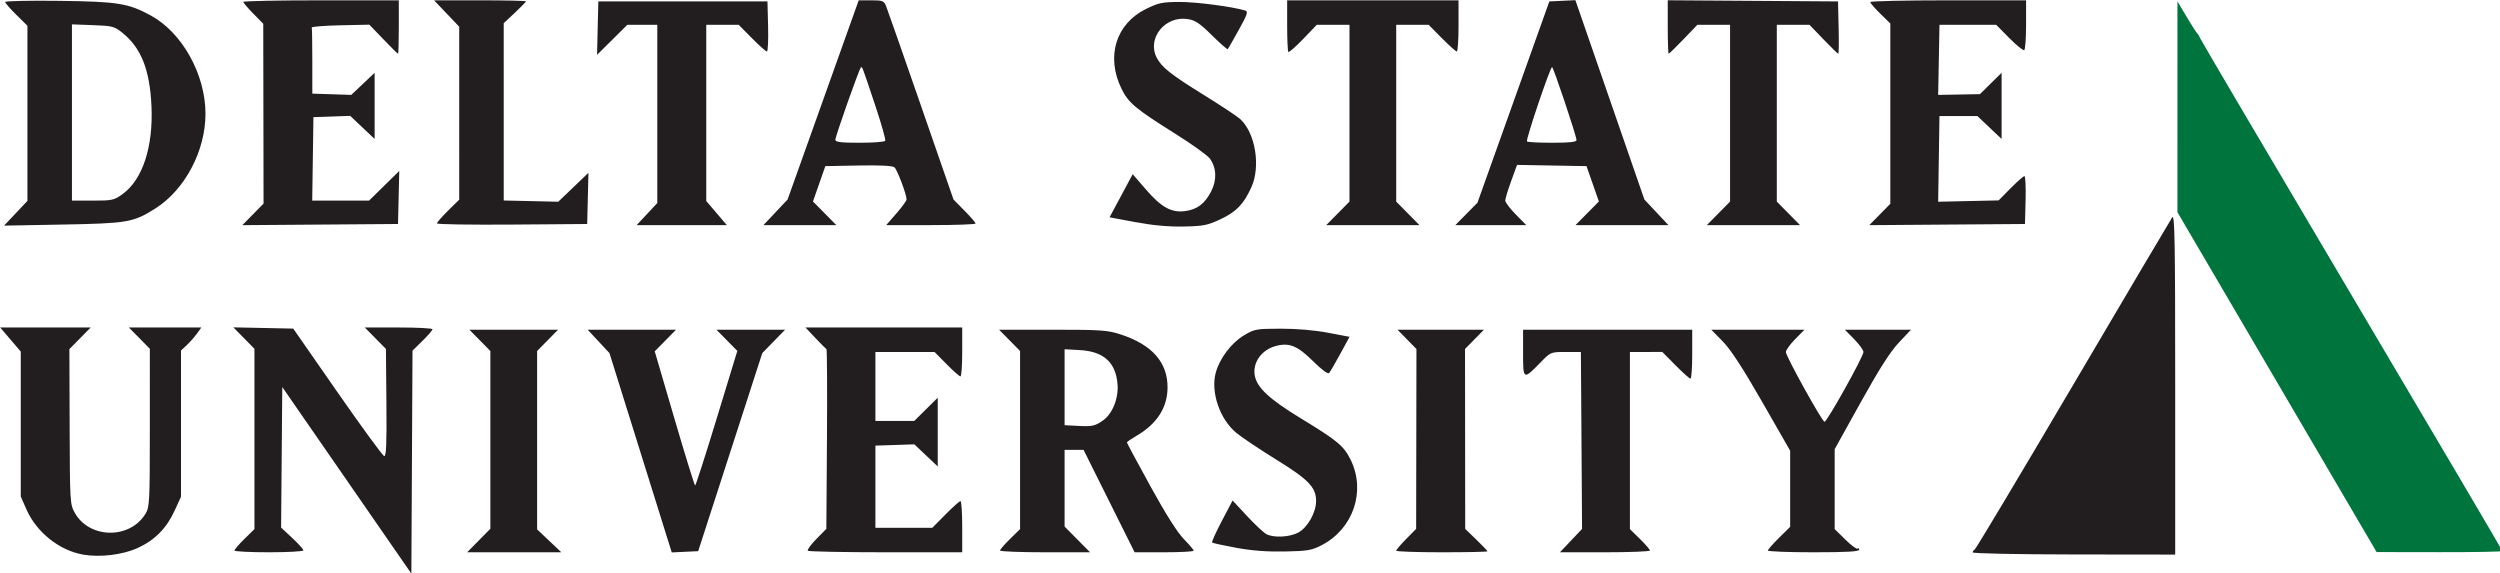<svg xmlns="http://www.w3.org/2000/svg" version="1.1" id="svg833" width="1130" height="259" viewBox="0 0 1130 259">
  <defs id="defs837"></defs>
  
  <g id="g841">
    <g id="g845" transform="translate(11.942,277.756)">
      <g id="g863" transform="matrix(1.006,0,0,1.006,-15.638,-282.645)">
        <path style="fill:#00743d" d="M 1026.75,176.554 982,100.199 982.005,52.85 982.01,5.5 l 4.17,7 c 2.293,3.85 4.461,7.225 4.817,7.5 0.356,0.275 0.898,1.183 1.205,2.019 0.306,0.835 30.986,52.899 68.177,115.697 37.191,62.798 67.62,114.427 67.62,114.731 0,0.304 -12.713,0.532 -28.25,0.507 l -28.25,-0.046 -44.75,-76.354 z" id="path851"></path>
        <path style="fill:#221e1f" d="m 159.5,220.672 -29,-41.914 -0.264,31.568 -0.264,31.568 5.014,4.69 C 137.744,249.163 140,251.662 140,252.137 140,252.612 133.025,253 124.5,253 c -8.525,0 -15.5,-0.356 -15.5,-0.792 0,-0.435 2.025,-2.779 4.5,-5.208 l 4.5,-4.416 V 202.076 161.569 l -4.743,-4.815 -4.743,-4.815 13.458,0.281 13.458,0.281 19.821,28.5 c 10.902,15.675 20.367,28.624 21.034,28.775 0.929,0.211 1.163,-5.385 1,-23.929 l -0.213,-24.204 -4.749,-4.821 L 167.575,152 h 15.212 c 8.367,0 15.212,0.356 15.212,0.792 0,0.435 -2.021,2.775 -4.491,5.199 l -4.491,4.408 -0.259,50.094 L 188.5,262.586 Z M 40.932,254.029 C 30.244,252.131 20.082,244.001 15.549,233.721 L 13,227.943 v -32.562 -32.562 L 8.379,157.409 3.757,152 H 24.091 44.425 l -4.787,4.86 -4.787,4.86 0.111,34.818 c 0.108,33.932 0.167,34.918 2.314,38.738 6.582,11.712 24.732,11.96 31.76,0.434 1.846,-3.027 1.957,-5.232 1.961,-38.676 L 71,161.569 66.288,156.784 61.575,152 h 16.281 16.281 l -1.97,2.75 c -1.084,1.512 -3.139,3.841 -4.568,5.174 L 85,162.349 v 32.848 32.848 l -2.855,6.228 c -3.638,7.935 -8.904,13.268 -16.576,16.786 -6.75,3.096 -16.985,4.33 -24.637,2.971 z M 890,253.045 c 0,-0.483 0.393,-1.028 0.874,-1.211 C 891.355,251.65 911.225,218.425 935.03,178 958.836,137.575 978.917,103.612 979.656,102.527 980.787,100.868 981,112.736 981,177.296 v 76.741 l -45.5,-0.057 C 910.088,253.948 890,253.535 890,253.045 Z M 218.784,247.719 224,242.437 V 202.503 162.569 L 219.288,157.784 214.575,153 H 234.5 254.425 l -4.712,4.784 L 245,162.569 v 40.071 40.071 l 5.44,5.145 L 255.88,253 H 234.724 213.568 Z M 291.502,208.283 277.505,163.5 272.607,158.25 267.71,153 h 19.857 19.857 l -4.787,4.861 -4.787,4.861 8.825,30.135 c 4.854,16.574 9.05,30.135 9.325,30.135 0.275,1e-5 4.652,-13.606 9.726,-30.236 l 9.226,-30.236 -4.688,-4.76 L 325.575,153 h 15.428 15.428 l -5.128,5.25 -5.128,5.25 -14.402,44.5 -14.402,44.5 -5.937,0.283 -5.937,0.283 z m 75.14,44.026 c -0.38,-0.38 1.335,-2.748 3.811,-5.261 l 4.502,-4.57 0.273,-40.239 c 0.15,-22.132 0.048,-40.36 -0.227,-40.508 -0.275,-0.148 -2.506,-2.398 -4.958,-5 L 365.584,152 H 400.792 436 v 11 c 0,6.05 -0.353,11 -0.784,11 -0.431,0 -3.228,-2.475 -6.216,-5.5 L 423.568,163 H 410.284 397 v 15.5 15.5 h 8.719 8.719 l 5.281,-5.216 L 425,183.568 V 199 214.432 l -5.25,-4.966 -5.25,-4.966 -8.75,0.289 -8.75,0.289 V 223.539 242 h 12.781 12.781 L 428.5,236 c 3.266,-3.3 6.289,-6 6.719,-6 0.43,0 0.781,5.175 0.781,11.5 V 253 h -34.333 c -18.883,0 -34.644,-0.311 -35.024,-0.691 z M 453,252.208 c 0,-0.435 2.025,-2.779 4.5,-5.208 l 4.5,-4.416 V 202.576 162.569 L 457.288,157.784 452.575,153 h 24.047 c 21.638,0 24.69,0.209 30.462,2.081 14.223,4.614 21.273,12.604 21.176,24 -0.076,8.9 -4.749,16.191 -13.763,21.473 -2.473,1.449 -4.497,2.843 -4.497,3.096 0,0.253 4.749,9.098 10.552,19.655 6.808,12.384 12.13,20.803 15,23.729 2.446,2.494 4.448,4.856 4.448,5.25 C 540,252.678 534.03,253 526.733,253 H 513.465 L 502,230 490.535,207 H 486.267 482 v 17.221 17.221 l 5.719,5.779 5.719,5.779 H 473.219 C 462.098,253 453,252.644 453,252.208 Z m 46.164,-58.378 c 4.345,-3.007 7.154,-9.982 6.619,-16.433 -0.805,-9.708 -6.242,-14.632 -16.815,-15.229 L 482,161.774 v 17.063 17.063 l 5.75,0.3 c 6.691,0.349 7.827,0.113 11.414,-2.37 z m 59.972,57.165 c -5.7,-1.039 -10.583,-2.109 -10.852,-2.378 -0.269,-0.269 1.693,-4.626 4.359,-9.683 l 4.848,-9.195 6.504,6.991 c 3.577,3.845 7.487,7.503 8.688,8.13 3.303,1.723 10.423,1.367 14.306,-0.716 C 591.178,241.899 595,235.145 595,229.991 c 0,-6.17 -3.328,-9.626 -18,-18.695 -7.425,-4.589 -15.469,-9.978 -17.877,-11.975 -7.408,-6.148 -11.554,-18.293 -9.213,-26.988 1.714,-6.366 6.977,-13.366 12.589,-16.746 4.774,-2.875 5.519,-3.012 16.5,-3.049 7.141,-0.024 15.202,0.661 21.267,1.808 l 9.767,1.846 -4.163,7.654 c -2.29,4.21 -4.552,8.087 -5.028,8.615 -0.526,0.585 -3.357,-1.51 -7.234,-5.352 -6.929,-6.868 -10.647,-8.396 -16.61,-6.83 -6.505,1.709 -10.636,7.517 -9.532,13.402 1.005,5.358 6.593,10.559 20.352,18.943 17.059,10.396 19.618,12.528 22.772,18.973 6.831,13.962 1.075,30.864 -13.002,38.174 -4.524,2.35 -6.368,2.669 -16.59,2.878 -7.871,0.161 -14.77,-0.361 -21.863,-1.654 z M 631,252.284 c 0,-0.394 2.015,-2.762 4.478,-5.262 l 4.478,-4.547 0.066,-40.405 0.066,-40.405 -4.252,-4.333 L 631.584,153 H 651 670.416 l -4.252,4.333 -4.252,4.333 0.042,40.417 0.042,40.417 5.003,4.821 c 2.751,2.652 5.003,5.014 5.003,5.25 C 672,252.807 662.775,253 651.5,253 640.225,253 631,252.678 631,252.284 Z M 709.534,247.75 714.5,242.5 714.239,202.75 713.977,163 h -6.78 c -6.737,0 -6.809,0.029 -11.239,4.577 C 688.065,175.68 688,175.647 688,163.535 V 153 h 38 38 v 11 c 0,6.05 -0.352,11 -0.781,11 -0.43,0 -3.453,-2.7 -6.719,-6 l -5.937,-6 H 743.281 736 v 39.792 39.792 L 740.5,247 c 2.475,2.429 4.5,4.773 4.5,5.208 C 745,252.644 735.903,253 724.784,253 H 704.568 Z M 798,252.212 c 0,-0.433 2.25,-3.004 5,-5.712 l 5,-4.925 V 224.472 207.37 L 795.431,185.435 C 786.693,170.185 781.293,161.9 777.715,158.25 L 772.568,153 h 20.924 20.924 l -4.208,4.288 c -2.315,2.358 -4.177,4.946 -4.138,5.75 0.098,2.052 16.246,31.198 17.366,31.343 1.054,0.136 17.389,-29.13 17.495,-31.343 0.038,-0.804 -1.824,-3.392 -4.138,-5.75 L 832.584,153 h 14.86 14.86 l -5.434,5.75 c -3.872,4.096 -8.804,11.815 -17.152,26.84 L 828,206.68 v 17.948 17.948 l 4.809,4.737 c 2.645,2.605 5.12,4.426 5.5,4.046 C 838.689,250.978 839,251.192 839,251.833 839,252.684 833.452,253 818.5,253 807.225,253 798,252.646 798,252.212 Z M 513.852,104.668 502.203,102.5 l 5.199,-9.688 5.199,-9.688 5.949,6.883 c 6.924,8.011 11.473,10.522 17.578,9.703 5.44,-0.73 8.818,-3.265 11.684,-8.768 2.685,-5.157 2.475,-10.711 -0.561,-14.855 -1.042,-1.423 -8.055,-6.453 -15.584,-11.178 C 513.763,53.672 510.679,51.088 507.559,44.709 500.505,30.293 505.023,15.56 518.537,8.907 c 5.664,-2.789 7.367,-3.144 15.172,-3.168 7.423,-0.023 23.536,2.081 29.458,3.846 1.413,0.421 0.972,1.744 -2.904,8.706 -2.514,4.515 -4.739,8.409 -4.945,8.654 -0.206,0.245 -3.399,-2.549 -7.096,-6.207 -5.435,-5.379 -7.511,-6.777 -10.844,-7.302 -10.242,-1.615 -18.511,8.665 -13.967,17.364 2.273,4.35 6.243,7.493 21.089,16.693 7.7,4.772 15.072,9.65 16.382,10.841 6.829,6.208 9.305,21.247 5.045,30.637 -3.446,7.596 -6.78,11.064 -13.819,14.371 -5.865,2.756 -7.733,3.127 -16.609,3.299 -6.754,0.131 -13.782,-0.51 -21.648,-1.974 z M 10.75,100.678 16,95.12 V 55.772 16.425 L 11,11.5 C 8.25,8.791 6,6.205 6,5.754 6,5.302 16.913,5.07 30.25,5.239 56.588,5.572 61.279,6.319 71.367,11.783 85.502,19.44 96,38.283 96,56 96,72.63 86.759,90.107 73.53,98.496 63.624,104.778 61.119,105.215 32,105.749 L 5.5,106.235 Z M 58.783,92.042 C 67.736,85.557 72.567,70.825 71.73,52.562 70.978,36.154 67.111,26.399 58.659,19.593 c -3.582,-2.885 -4.474,-3.116 -13.25,-3.439 L 36,15.807 V 55.403 95 h 9.35 c 8.772,0 9.602,-0.183 13.433,-2.958 z m 58.536,9.142 4.77,-4.842 -0.066,-40.409 -0.066,-40.409 -4.478,-4.547 C 115.015,8.477 113,6.109 113,5.716 113,5.322 128.719,5 147.931,5 h 34.931 v 12 c 0,6.6 -0.157,12 -0.348,12 -0.191,0 -3.169,-2.937 -6.616,-6.528 l -6.268,-6.528 -13.065,0.278 C 149.379,16.375 143.613,16.837 143.75,17.25 c 0.138,0.412 0.25,7.257 0.25,15.211 v 14.461 l 8.75,0.289 8.75,0.289 5.25,-4.966 5.25,-4.966 v 14.861 14.861 l -5.483,-5.186 -5.483,-5.186 -8.267,0.291 L 144.5,57.5 144.228,76.25 143.956,95 156.728,94.993 169.5,94.987 l 6.783,-6.664 6.783,-6.664 -0.283,11.921 L 182.5,105.5 l -34.975,0.263 -34.975,0.263 z M 200,105.226 c 0,-0.44 2.25,-3.017 5,-5.726 l 5,-4.925 V 55.713 16.852 L 204.348,10.926 198.696,5 h 20.652 C 230.707,5 240,5.207 240,5.46 c 0,0.253 -2.25,2.565 -5,5.137 l -5,4.677 V 55.106 94.938 L 242.25,95.219 254.5,95.5 261.282,89 268.065,82.5 267.782,94 267.5,105.5 233.75,105.763 C 215.188,105.908 200,105.666 200,105.226 Z M 294.363,101.043 299,96.086 V 56.043 16 h -6.725 -6.725 l -6.807,6.75 -6.807,6.75 0.282,-12 0.282,-12 h 38 38 l 0.283,11.25 c 0.156,6.188 -0.084,11.25 -0.531,11.25 -0.448,0 -3.486,-2.7 -6.751,-6 l -5.937,-6 H 328.281 321 v 39.591 39.591 l 4.621,5.409 L 330.243,106 H 309.985 289.726 Z M 352.12,100.25 357.544,94.5 373.519,49.75 389.494,5 h 5.632 c 5.211,0 5.714,0.205 6.729,2.75 0.604,1.512 7.651,21.65 15.662,44.75 l 14.564,42 4.96,5.031 C 439.768,102.299 442,104.886 442,105.281 442,105.677 432.965,106 421.922,106 h -20.078 l 4.578,-5.233 C 408.94,97.889 411,95.052 411,94.461 c 0,-2.269 -4.205,-13.386 -5.456,-14.424 -0.856,-0.71 -6.511,-0.995 -16.18,-0.814 L 374.5,79.5 l -2.778,7.94 -2.778,7.94 5.244,5.31 5.244,5.31 h -16.368 -16.368 z m 49.296,-32.113 c 0.293,-0.475 -1.705,-7.562 -4.442,-15.75 C 390.82,33.975 391.061,34.606 390.435,35.232 389.616,36.05 379,66.15 379,67.652 379,68.701 381.429,69 389.941,69 c 6.018,0 11.181,-0.389 11.475,-0.863 z M 604.784,100.719 610,95.437 V 55.719 16 h -7.341 -7.341 l -6.119,6.373 c -3.366,3.505 -6.362,6.13 -6.659,5.833 C 582.243,27.909 582,22.567 582,16.333 V 5 h 38.5 38.5 v 11.5 c 0,6.325 -0.352,11.5 -0.781,11.5 -0.43,0 -3.453,-2.7 -6.719,-6 l -5.937,-6 H 638.281 631 v 39.719 39.719 l 5.216,5.281 L 641.432,106 H 620.5 599.568 Z m 57.753,0.25 L 667.5,95.937 683.652,50.719 699.803,5.5 705.652,5.215 711.5,4.93 727,49.715 742.5,94.5 l 5.402,5.75 5.402,5.75 h -20.868 -20.868 l 5.244,-5.31 5.244,-5.31 -2.778,-7.94 L 716.5,79.5 l -15.607,-0.275 -15.607,-0.275 -2.648,7.275 c -1.456,4.001 -2.646,7.934 -2.643,8.74 0.003,0.806 2.125,3.619 4.717,6.25 L 689.425,106 H 673.5 657.575 Z M 712,67.783 c 0,-1.819 -10.37,-32.784 -10.977,-32.778 -0.86,0.009 -11.921,32.763 -11.281,33.404 C 690.068,68.734 695.208,69 701.167,69 709.009,69 712,68.664 712,67.783 Z M 775.784,100.719 781,95.437 V 55.719 16 h -7.341 -7.341 l -6.242,6.5 C 756.643,26.075 753.646,29 753.417,29 753.188,29 753,23.595 753,16.988 V 4.976 L 791.25,5.238 829.5,5.5 l 0.282,11.75 c 0.155,6.463 0.08,11.75 -0.167,11.75 -0.247,0 -3.257,-2.925 -6.69,-6.5 L 816.683,16 H 809.341 802 v 39.719 39.719 l 5.216,5.281 L 812.432,106 H 791.5 770.568 Z m 72.49,0.51 L 853,96.431 V 55.924 15.416 L 848.5,11 C 846.025,8.571 844,6.227 844,5.792 844,5.356 859.75,5 879,5 h 35 v 10.941 c 0,6.018 -0.373,11.171 -0.828,11.453 -0.455,0.281 -3.479,-2.167 -6.719,-5.441 L 900.563,16 H 887.829 875.095 L 874.798,31.75 874.5,47.5 l 9.386,-0.172 9.386,-0.172 4.864,-4.791 L 903,37.575 V 52.433 67.29 L 897.56,62.145 892.12,57 h -8.519 -8.519 L 874.791,76.25 874.5,95.5 l 13.584,-0.301 13.584,-0.301 5.382,-5.449 C 910.01,86.452 912.8,84 913.25,84 c 0.45,0 0.69,4.838 0.534,10.75 L 913.5,105.5 l -34.975,0.263 -34.975,0.263 z" id="path847"></path>
      </g>
    </g>
  </g>
</svg>
